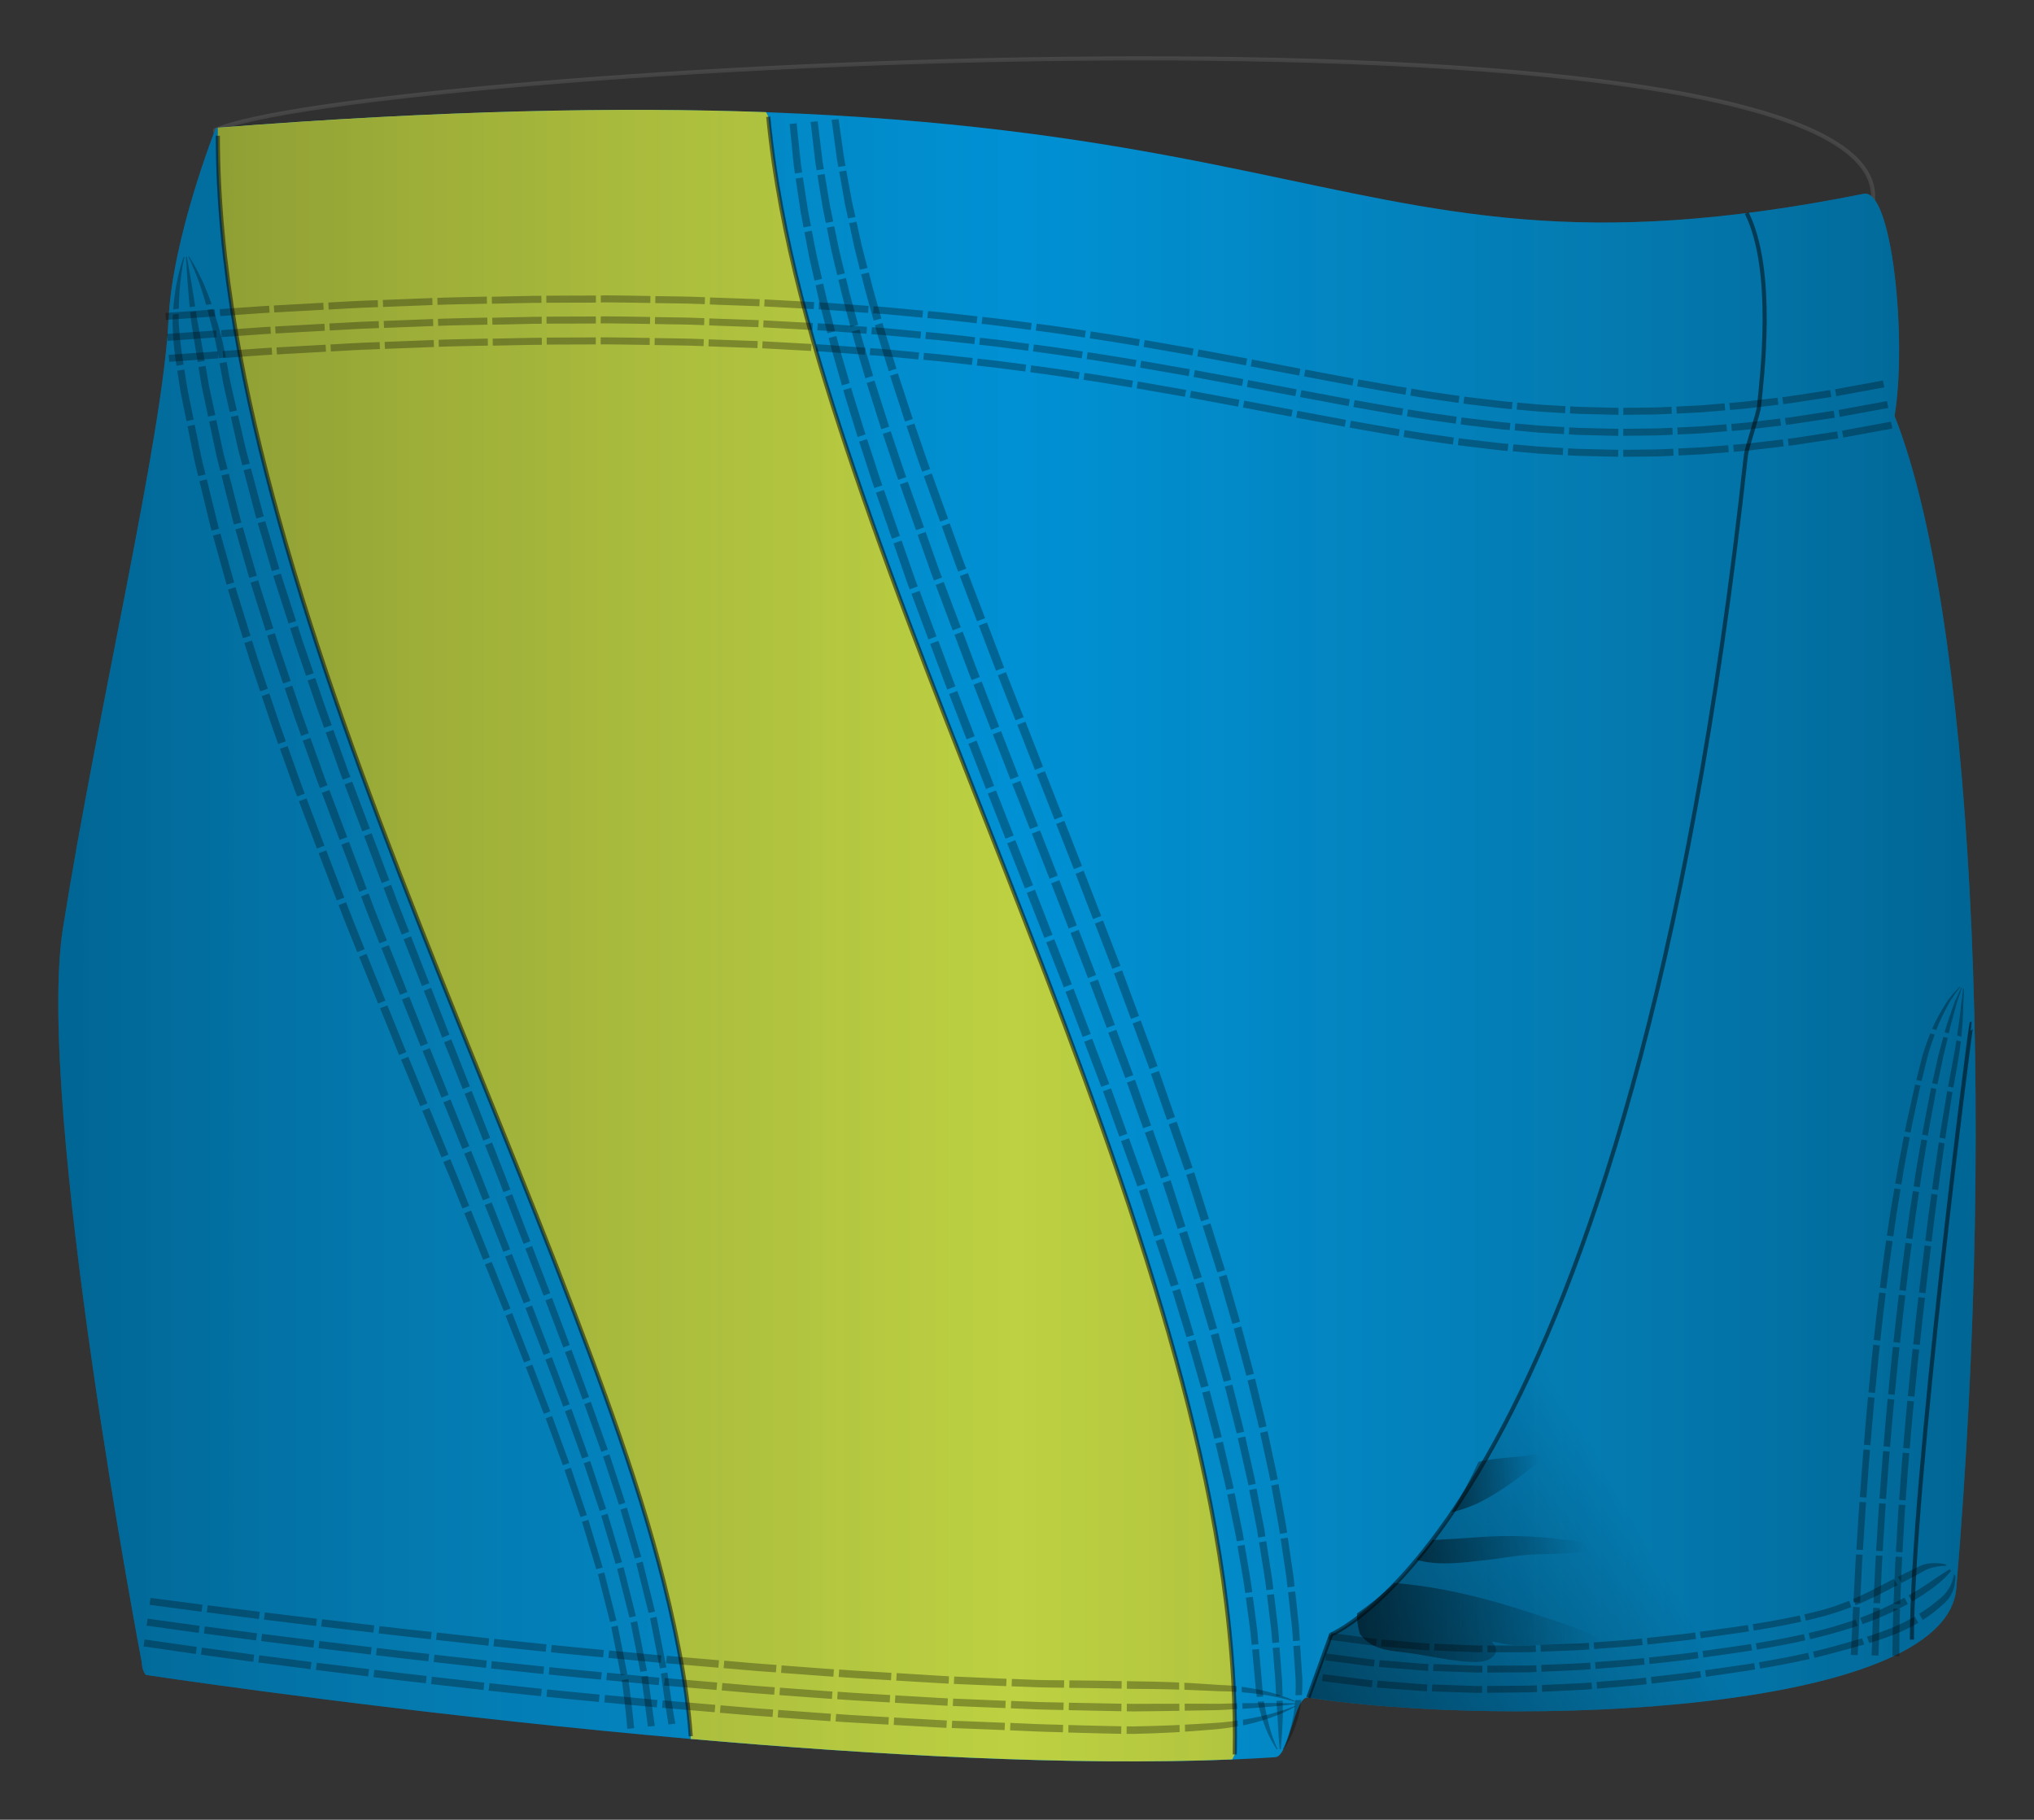 <svg xmlns="http://www.w3.org/2000/svg" width="494.362" height="442.29" viewBox="0 0 494.362 442.29"><rect x="0" y="0" width="494.362" height="442.29" fill="#333333" stroke="none"/><g fill="#1D1D1B" stroke="#FFF" stroke-miterlimit="10"><path opacity=".1" d="M54.918 38.538l-.056-.254c-.018.134-.028.313-.032.533.03-.1.06-.185.088-.28z"/><path opacity=".1" d="M53.042 34.15c-.04.12-.083.256-.124.388.58 2.63 1.344 6.083 1.34 6.083l21.272 6.14c-.965.83-22.733-10.02-22.7-11.94-3.445 11.31-6.47 30.57-8.07 42.31l412.5 15.5c-4.622-18.94-1.963-36.54-2-44.92C455.02-5 86.546 16.48 52.277 31.64c-.002 0 .256 1.17.585 2.664.034-.26.094-.34.18-.136z"/></g><path fill="#0091D4" d="M460.47 101.103c3.064-18.325-.53-55.393-7.5-54-138.436 27.675-129.436-37.325-400.5-16 0 0-10.555 26.548-11.5 46.5-1.343 28.334-17.3 95.233-25.668 147.995-6.785 42.78 19.168 178.505 19.168 178.505.295-.086-.31.086 0 0 .043 2.107 1 2.99 1 2.99s174.812 26.52 274.5 20c3.405-.224 4.63-15.022 8-14.5 48.5 7.5 154.934 3.93 157.5-26.5 10.065-119.316 3.562-238.316-15-284.99z"/><path fill="#BDD142" d="M52.94 31.066V33c.04 31.654 6.446 63.09 14.915 93.47 9.306 33.383 21.394 65.933 34.083 98.158 12.39 31.466 25.527 62.64 37.58 94.237 10.144 26.59 19.97 53.697 25.412 81.704 1.376 7.08 2.438 14.23 2.957 21.43l-.013.65c44.502 3.91 92.682 6.6 131.624 4.98l.62-1.22c.116-6.01-.02-12.03-.367-18.03-1.89-32.73-9.67-64.94-19.21-96.19-10.4-34.09-23.19-67.41-36.17-100.58-12.61-32.25-25.59-64.4-36.73-97.2-9.46-27.88-18.06-56.62-20.9-86.04l-.55-1.11c-35.36-1.27-78.6-.5-133.23 3.78z"/><g opacity=".5"><linearGradient id="a" gradientUnits="userSpaceOnUse" x1="352.761" y1="360.574" x2="374.321" y2="360.574"><stop offset="0"/><stop offset="1" stop-opacity="0"/></linearGradient><path fill="url(#a)" d="M372.073 356.866c.935-.72 2.654-1.353 2.16-2.797-.352-1.04-2.978-.24-3.506-.19-3.785.38-7.666.6-11.366 1.39-1.94 4.26-4.14 8.39-6.6 12.33 2.38-.61 4.69-1.38 6.85-2.45 4.53-2.25 8.52-5.24 12.47-8.3z"/><linearGradient id="b" gradientUnits="userSpaceOnUse" x1="344.28" y1="376.682" x2="386.052" y2="376.682"><stop offset="0"/><stop offset="1" stop-opacity="0"/></linearGradient><path fill="url(#b)" d="M360.65 379.256c3.636-.414 7.222-1.106 10.89-1.377 3.272-.24 6.606-.09 9.87-.4 1.246-.12 4.905.14 4.628-1.74-.202-1.37-4.995-1.41-5.94-1.54-7.032-.92-13.998-1.09-20.935-.57-3.663.27-7.32.52-11 .68-1.24 1.65-2.532 3.25-3.883 4.8 5.246 1.54 11.33.7 16.37.12z"/><linearGradient id="c" gradientUnits="userSpaceOnUse" x1="329.82" y1="394.336" x2="389.711" y2="394.336"><stop offset="0"/><stop offset="1" stop-opacity="0"/></linearGradient><path fill="url(#c)" d="M385.888 396.853c-4.55-1.86-9.218-3.34-13.86-4.868-10.49-3.454-20.81-6.06-31.623-7.114-.5-.04-1-.08-1.5-.11-2.813 2.68-5.835 5.15-9.076 7.4-.06 1.46.12 2.96.61 4.65 0 .07.02.14.05.21.02.08.06.14.1.18 0 .01 0 .02.01.02l.01.02c.02.03.02.06.05.09.04.06.08.09.13.13 2.59 3.26 6.37 3.68 10.18 4.12 4.87.56 9.69 1.76 14.57 2.2 2.57.23 6.27.61 7.79-1.7.68-1.04.08-2.15-.79-3.1 1.41.17 2.82.6 4.24.75 2.2.25 4.56.11 6.76.11 2.64 0 5.26-.2 7.91-.03 2.29.15 4.6.67 6.87.48.92-.08 1.37-.33 1.35-1.21-.02-1.07-3.13-1.88-3.83-2.17z"/></g><path d="M317.97 412.592l5.565-15.315m0 0s72.787-29.247 100.808-286.658c.198-1.82 3.014-10 3.192-11.85.634-6.53 4-33-3-46.99m54.655 196.99c-.26-.02-14.498 112.13-14.498 149.75M186.726 28.38c2.844 29.42 11.438 58.17 20.903 86.048 11.13 32.802 24.11 64.946 36.73 97.197 12.97 33.178 25.76 66.49 36.17 100.58 9.54 31.257 17.33 63.467 19.22 96.193.34 6.002.48 12.018.36 18.028M52.94 33c.04 31.654 6.446 63.09 14.915 93.47 9.306 33.383 21.394 65.933 34.083 98.158 12.39 31.466 25.527 62.64 37.58 94.237 10.144 26.59 19.97 53.697 25.412 81.704 1.376 7.08 2.438 14.23 2.957 21.43" opacity=".5" fill="none" stroke="#000" stroke-miterlimit="10"/><path d="M477.256 240.285l-.14-.062s-.06.76-.192 1.85c-.072.543-.153 1.172-.26 1.83l-.212 2.13c-.162 1.44-.363 2.852-.54 3.9-.085.525-.122.98-.17 1.288-.04.32-.065.49-.065.49l1.014.28s.02-.18.05-.49c.04-.31.05-.77.11-1.3.12-1.05.23-2.47.29-3.94.02-.73.04-1.47.04-2.17.05-.67.07-1.31.09-1.87.03-1.12 0-1.92 0-1.92zm-.558-.248l-.77 1.64c-.226.498-.49 1.077-.774 1.697-.245.634-.474 1.32-.718 2.004-.473 1.373-.944 2.746-1.3 3.776-.167.518-.274.957-.364 1.262l-.134.48 1.014.27.11-.482c.075-.306.16-.75.3-1.27l1.046-3.818c.188-.695.364-1.396.55-2.046l.603-1.74c.35-1.027.58-1.712.58-1.712l-.14-.06zm-.418-.187s-.564.545-1.346 1.434c-.383.446-.835.975-1.29 1.563-.43.585-.814 1.23-1.226 1.877-.795 1.3-1.538 2.635-2.057 3.653-.25.51-.43.934-.56 1.233l-.2.47 1.02.273.18-.474c.12-.31.27-.74.5-1.25.46-1.03 1.12-2.37 1.81-3.7.36-.66.69-1.32 1.06-1.92.4-.6.79-1.15 1.12-1.61.67-.92 1.15-1.5 1.15-1.5l-.14-.06zm.298 13.273l-1.062-.277-.284 1.762c-.16 1.062-.473 2.438-.698 3.856-.528 2.81-1.058 5.617-1.058 5.617l1.288.27.992-5.6c.202-1.42.477-2.79.603-3.85.14-1.05.21-1.76.21-1.76zm-4.248-1.11l-.476 1.75c-.27 1.052-.693 2.443-.986 3.86l-1.256 5.655 1.288.268 1.19-5.643c.27-1.418.656-2.804.89-3.86l.412-1.752-1.062-.27zm-3.186-.833s-.282.69-.67 1.736c-.376 1.044-.912 2.45-1.273 3.867l-1.45 5.692 1.29.268 1.39-5.68c.34-1.417.84-2.82 1.18-3.866l.61-1.74-1.06-.276zm5.416 14.287l-1.3-.264s-.13.7-.3 1.765c-.177 1.06-.41 2.475-.646 3.89-.236 1.412-.474 2.825-.65 3.885-.16 1.064-.265 1.775-.265 1.775l1.4.245.25-1.772.61-3.87.6-3.88c.16-1.06.28-1.76.28-1.76zm-5.198-1.057s-.154.707-.356 1.773c-.206 1.065-.48 2.486-.757 3.907s-.55 2.842-.76 3.908l-.31 1.78 1.4.247.29-1.78.72-3.9.72-3.9c.19-1.065.34-1.77.34-1.77l-1.3-.266zm-3.902-.794s-.175.713-.408 1.783l-.87 3.92-.862 3.93-.353 1.79 1.405.24.338-1.79.827-3.93.833-3.92c.222-1.07.39-1.78.39-1.78l-1.3-.27zm7.187 14.28l-1.415-.243-.85 5.68c-.225 1.416-.41 2.842-.553 3.91l-.25 1.78 1.49.23.23-1.78c.13-1.065.31-2.49.53-3.904l.8-5.68zm-5.66-.976l-.98 5.705c-.252 1.425-.465 2.855-.63 3.928l-.272 1.787 1.494.23.26-1.786s.36-2.5.6-3.922l.93-5.696-1.42-.245zm-4.243-.73s-.554 2.863-1.106 5.728c-.283 1.433-.524 2.868-.71 3.944l-.305 1.794 1.494.23.295-1.793c.178-1.075.41-2.51.683-3.938l1.064-5.72-1.42-.246zm8.188 14.2l-1.5-.227-.783 5.694-.72 5.708 1.55.21.69-5.7.75-5.685zm-6.002-.906l-.872 5.72-.786 5.73 1.554.21s.38-2.86.763-5.723l.84-5.71-1.5-.22zm-4.502-.68l-.962 5.747-.856 5.76 1.554.21.833-5.74.932-5.73-1.51-.22zm8.918 14.11l-1.558-.207s-.38 2.85-.715 5.708l-.67 5.716 1.585.2.66-5.7c.328-2.85.698-5.7.698-5.7zm-6.23-.834s-.41 2.865-.767 5.735c-.36 2.87-.71 5.74-.71 5.74l1.58.192.69-5.732c.35-2.866.75-5.726.75-5.726l-1.56-.21zm-4.676-.624s-.437 2.877-.815 5.76c-.37 2.884-.737 5.767-.737 5.767l1.586.19.726-5.757c.37-2.88.8-5.752.8-5.752l-1.56-.208zm9.415 14.008l-1.588-.19-.21 1.786c-.123 1.072-.284 2.503-.446 3.933-.31 2.86-.61 5.723-.61 5.723l1.6.173.62-5.72c.3-2.86.65-5.71.65-5.71zm-6.35-.76l-.22 1.795c-.138 1.07-.308 2.51-.458 3.95l-.63 5.75 1.6.17.625-5.74c.15-1.44.318-2.87.453-3.95l.217-1.79-1.588-.19zm-4.763-.567l-.228 1.803c-.143 1.08-.318 2.523-.47 3.968l-.64 5.776 1.598.172.636-5.768c.152-1.442.326-2.883.466-3.962l.225-1.8-1.59-.19zm9.72 13.893l-1.597-.17s-.335 2.858-.602 5.725c-.28 2.865-.563 5.73-.563 5.73l1.595.152.564-5.722c.26-2.86.6-5.715.6-5.715zm-6.39-.68s-.332 2.873-.597 5.753l-.56 5.757 1.596.152.57-5.748c.27-2.876.6-5.744.6-5.744l-1.6-.17zm-4.792-.51s-.33 2.887-.594 5.78l-.555 5.783 1.6.15.56-5.773c.27-2.89.6-5.77.6-5.77l-1.6-.17zm9.903 13.77l-1.595-.15s-.298 2.865-.532 5.734l-.496 5.736 1.59.132.5-5.727c.234-2.864.533-5.724.533-5.724zm-6.38-.6s-.294 2.878-.525 5.76l-.49 5.764 1.59.133.493-5.754c.24-2.88.53-5.75.53-5.75l-1.59-.152zm-4.783-.45s-.293 2.89-.52 5.787l-.484 5.79 1.59.132.487-5.78c.23-2.9.522-5.78.523-5.78l-1.595-.15zm10.03 13.648l-1.59-.13s-.264 2.867-.46 5.738l-.42 5.74 1.59.113.418-5.74c.198-2.87.462-5.73.462-5.73zm-6.36-.52s-.26 2.88-.456 5.765c-.21 2.884-.423 5.77-.423 5.77l1.59.11.43-5.76c.2-2.88.46-5.756.46-5.756l-1.59-.13zm-4.772-.393s-.254 2.894-.45 5.793l-.426 5.796 1.59.112.425-5.787c.196-2.9.452-5.79.452-5.79l-1.6-.13zm10.168 13.52l-1.59-.11s-.217 2.87-.37 5.744l-.333 5.74 1.6.09.327-5.74c.152-2.87.366-5.74.366-5.74zm-6.36-.44s-.222 2.883-.383 5.77l-.352 5.774 1.61.09.35-5.77c.16-2.89.38-5.76.38-5.76l-1.59-.11zm-4.768-.33s-.23 2.894-.396 5.8l-.37 5.8 1.6.093.364-5.794c.166-2.897.393-5.79.393-5.79l-1.6-.11zm10.372 13.388l-1.602-.09-.102 1.796-.172 3.95-.232 5.74 1.626.07.218-5.74.166-3.94.1-1.8zm-6.41-.36l-.11 1.806-.19 3.97-.275 5.78 1.626.06.27-5.77.19-3.97.11-1.8-1.6-.09zm-4.806-.267s-.047.726-.12 1.813l-.21 3.99-.318 5.81 1.626.07.305-5.8.204-3.99.12-1.81-1.6-.09zm10.69 13.244l-1.63-.065s-.023.718-.062 1.795l-.09 3.95-.076 5.743 1.688.04s-.01-2.866.036-5.73l.076-3.94.06-1.793zm-6.514-.264l-.08 1.807c-.034 1.084-.08 2.53-.128 3.976-.1 2.89-.197 5.78-.197 5.78l1.687.04.158-5.77.115-3.97.073-1.8-1.63-.07zm-4.888-.198l-.093 1.817-.17 4.004c-.14 2.91-.32 5.82-.32 5.82l1.69.04s.14-2.91.27-5.81l.15-4 .09-1.82-1.63-.07zM203.817 28.953l-1.7.173.783 5.733.532 3.94.32 1.78 1.758-.27-.33-1.77-.55-3.91-.813-5.69zm-6.8.692l.69 5.872.478 4.037.296 1.823 1.76-.265-.3-1.81-.49-4.005-.72-5.826-1.7.18zm-5.1.518l.597 6.01.423 4.136c.163 1.11.27 1.86.27 1.86l1.758-.27-.28-1.85-.44-4.11c-.315-2.98-.628-5.97-.628-5.97l-1.7.17zm13.803 11.285l-1.76.274 1.015 5.704.374 2.093.39 1.81.38 1.77 1.8-.36-.4-1.76-.41-1.81c-.12-.67-.25-1.37-.38-2.08l-1.04-5.66zm-7.05 1.096l.95 5.834c.12.73.24 1.46.35 2.143.14.68.267 1.32.377 1.86l.367 1.81 1.806-.36-.374-1.79-.383-1.84-.358-2.12-.972-5.79-1.763.28zm-5.287.822l.885 5.965c.11.75.223 1.5.327 2.2l.355 1.9.348 1.85 1.806-.36-.354-1.83-.363-1.88-.335-2.17-.906-5.92-1.763.28zm14.804 10.508l-1.81.367 1.228 5.68c.16.71.35 1.41.514 2.07l.45 1.81.44 1.77 1.84-.44-.45-1.75c-.14-.52-.29-1.14-.46-1.79-.17-.65-.36-1.35-.52-2.06l-1.25-5.63zm-7.237 1.47l1.178 5.79c.154.722.338 1.44.495 2.112.16.673.31 1.302.44 1.84l.427 1.795 1.842-.44-.434-1.78-.444-1.83c-.16-.67-.345-1.38-.5-2.1l-1.195-5.75-1.81.37zm-5.427 1.1l1.127 5.91c.148.738.325 1.466.476 2.153l.423 1.875.41 1.83 1.84-.443-.42-1.82-.43-1.87c-.16-.69-.34-1.41-.49-2.14l-1.15-5.87-1.81.36zm15.624 9.784l-1.846.45.45 1.763c.27 1.06.61 2.47 1.02 3.87l1.58 5.61 1.87-.51-1.58-5.57c-.41-1.39-.75-2.79-1.02-3.84l-.44-1.75zm-7.382 1.802s.17.72.43 1.796c.258 1.077.586 2.517.987 3.938l1.537 5.7 1.87-.515-1.55-5.67c-.41-1.42-.74-2.85-1-3.92l-.44-1.79-1.85.45zm-5.537 1.352l.417 1.83c.252 1.096.572 2.564.962 4.007l1.5 5.79 1.87-.52-1.51-5.77c-.396-1.44-.718-2.9-.972-3.99l-.42-1.82-1.847.45zm16.292 9.134l-1.873.522.492 1.752c.29 1.052.74 2.443 1.16 3.84l1.7 5.58 1.89-.577-1.72-5.555c-.42-1.39-.88-2.774-1.17-3.82l-.5-1.742zm-7.494 2.09l.48 1.78c.286 1.07.723 2.48 1.135 3.897l1.68 5.66 1.9-.577-1.68-5.634c-.41-1.41-.85-2.813-1.14-3.877l-.48-1.772-1.87.522zm-5.62 1.567l.47 1.812c.277 1.088.702 2.516 1.107 3.953l1.64 5.74 1.897-.578s-.826-2.856-1.65-5.713c-.41-1.43-.838-2.852-1.12-3.934l-.472-1.802-1.873.53zm16.838 8.57l-1.9.584s.21.698.556 1.74c.34 1.043.792 2.433 1.243 3.824l1.81 5.57 1.917-.62-1.818-5.54-1.25-3.81c-.347-1.04-.558-1.73-.558-1.73zm-7.594 2.333s.205.708.544 1.762c.334 1.055.78 2.46 1.224 3.867l1.78 5.625 1.92-.626-1.79-5.604c-.448-1.4-.896-2.802-1.23-3.853-.342-1.05-.55-1.754-.55-1.754l-1.9.583zm-5.697 1.75s.202.72.535 1.782l1.204 3.912 1.753 5.69 1.918-.627-1.762-5.668-1.21-3.897c-.33-1.06-.53-1.776-.53-1.776l-1.9.583zm17.297 8.104l-1.92.63 1.886 5.548 1.298 3.813.62 1.73 1.938-.66-.623-1.72c-.36-1.03-.83-2.42-1.31-3.8l-1.9-5.53zm-7.68 2.52l1.86 5.597c.464 1.4.93 2.798 1.28 3.847l.612 1.738 1.938-.662-.615-1.733c-.35-1.046-.82-2.44-1.287-3.836l-1.868-5.58-1.92.63zm-5.76 1.888l1.833 5.646 1.263 3.88.605 1.752 1.94-.662-.61-1.747-1.26-3.87-1.84-5.63-1.92.63zm17.66 7.748l-1.94.664 3.964 11.037 1.952-.693m-11.73-8.35l3.922 11.122 1.952-.693-3.937-11.093m-7.753 2.658l3.88 11.207 1.953-.693-3.896-11.18m16.006 8.123l-1.953.696 1.977 5.52 1.36 3.8.653 1.72 1.963-.72-.653-1.71-1.364-3.78c-.993-2.75-1.983-5.5-1.983-5.5zm-7.813 2.785l1.962 5.56 1.35 3.823.65 1.725 1.96-.722-.648-1.722c-.37-1.04-.86-2.426-1.354-3.813l-1.967-5.54-1.953.7zm-5.86 2.086l1.95 5.603c.486 1.4.974 2.8 1.34 3.85l.644 1.73 1.962-.72-.645-1.73-1.34-3.84-1.95-5.59-1.95.69zm18.09 7.23l-1.964.723 4.17 10.98 1.97-.75m-12.03-8.07l4.145 11.03 1.98-.75-4.15-11.02m-7.85 2.89l4.12 11.09 1.97-.75-4.12-11.07m16.38 7.71l-1.97.74 2.08 5.49 1.43 3.77.67 1.71 1.98-.76-.67-1.71-1.43-3.77-2.08-5.49zm-7.89 2.98l2.08 5.52 1.42 3.79.67 1.71 1.98-.76-.67-1.72-1.42-3.79-2.07-5.51-1.97.74zm-5.91 2.23l2.07 5.54 1.42 3.81.67 1.72 1.98-.76-.66-1.72-1.42-3.81-2.07-5.54-1.97.74zm18.42 6.85l-1.97.76 4.29 10.96 1.98-.77m-12.19-7.9l4.27 10.98 1.98-.77-4.27-10.98m-7.91 3.05l4.26 11.01 1.98-.77-4.26-11.01m16.58 7.47l-1.98.77 4.28 10.96 1.98-.77m-12.2-7.88l4.28 10.98 1.98-.78-4.28-10.98m-7.92 3.08l4.28 11 1.98-.78-4.28-11m14.63 8.2l1.98-.77 4.31 10.97-1.98.78zm-1.64 13.31l-4.33-10.94 1.98-.78 4.31 10.96zm-5.96 2.33l-4.3-10.96 1.98-.78 4.31 10.97zm12.32-3.56l1.98-.78 4.3 10.98-1.98.77zm-1.61 13.3l-4.3-10.97 1.98-.77 4.3 10.97zm-10.3-8.61l4.31 10.96 1.98-.77-4.3-10.97m16.6 7.43l-1.97.77 4.25 11 1.98-.76m-12.16-7.93l4.26 10.98 1.98-.76-4.26-10.99m-7.91 3.08l4.28 10.95 1.98-.76-4.27-10.968m16.54 7.48l-1.97.76 4.23 11.01 1.97-.75m-12.12-7.98l4.25 10.98 1.97-.75-4.24-11m-7.9 3.05l4.28 10.95 1.96-.75-4.27-10.96m16.48 7.56l-1.96.75 4.12 11.07 1.95-.737m-11.97-8.1l4.14 11.02 1.96-.73-4.13-11.04m-7.86 2.997l4.16 10.97 1.96-.734-4.16-10.99m16.31 7.71l-1.96.73 4.11 11.08 1.95-.72M269.37 251l4.14 11.026 1.945-.71-4.13-11.043m-7.825 2.92l4.17 10.97 1.943-.71-4.16-10.99m16.233 7.84l-1.946.71 3.9 11.176 1.936-.69m-11.67-8.37l3.935 11.09 1.94-.68-3.92-11.13m-7.78 2.83l3.97 11.01 1.94-.68-3.95-11.04m15.95 8.07l-1.93.68 3.89 11.18 1.92-.66m-11.61-8.49l3.93 11.1 1.92-.66-3.92-11.13m-7.73 2.72l3.98 11.02 1.92-.66-3.96-11.04m15.85 8.25l-1.92.65 3.59 11.3 1.91-.62m-11.24-8.73l3.63 11.19 1.9-.62-3.61-11.23m-7.67 2.6l3.68 11.09 1.9-.62-3.66-11.12m15.44 8.56l-1.91.61 3.58 11.3 1.88-.58m-11.16-8.88l3.63 11.19 1.88-.58-3.61-11.23m-7.61 2.45l3.69 11.09 1.88-.576-3.67-11.13m15.33 8.79l-1.88.57s.21.71.52 1.774l1.13 3.92 1.65 5.7 1.86-.54-1.63-5.715c-.41-1.43-.82-2.86-1.13-3.93-.3-1.07-.52-1.78-.52-1.78zm-7.53 2.3s.22.7.53 1.76l1.16 3.873 1.68 5.64 1.86-.54-1.67-5.66-1.15-3.89c-.31-1.06-.53-1.77-.53-1.77l-1.88.57zm-5.64 1.72s.22.697.54 1.744l1.17 3.836 1.71 5.58 1.86-.54-1.7-5.6-1.17-3.85c-.31-1.05-.54-1.75-.54-1.75l-1.88.58zm16.77 8.554l-1.86.53 3.08 11.47 1.84-.49m-10.5-9.384l3.15 11.33 1.84-.48-3.123-11.38m-7.44 2.13l3.22 11.2 1.83-.49-3.196-11.247m14.508 9.48l-1.84.48 1.41 5.78c.35 1.44.7 2.89.97 3.97s.42 1.81.42 1.81l1.81-.43s-.15-.73-.42-1.82l-.96-3.99-1.41-5.8zM297.7 337l1.45 5.7.99 3.92c.28 1.07.437 1.78.44 1.78l1.81-.43s-.16-.72-.436-1.79l-.985-3.93-1.44-5.728-1.83.49zm-5.51 1.45l1.48 5.62 1.02 3.87c.285 1.05.45 1.76.45 1.76l1.81-.43s-.16-.71-.446-1.77c-.27-1.06-.64-2.47-1.01-3.88L294 338l-1.83.486zm15.884 9.4l-1.81.42 1.27 5.812.87 3.998c.24 1.09.36 1.83.36 1.83l1.78-.37s-.115-.74-.354-1.84l-.86-4.02-1.25-5.84zm-7.23 1.7l1.3 5.73c.33 1.44.65 2.87.9 3.94.25 1.08.37 1.8.37 1.8l1.785-.37s-.12-.72-.37-1.8l-.88-3.96-1.29-5.762-1.81.43zm-5.425 1.28l1.34 5.65c.33 1.41.67 2.82.92 3.88s.38 1.77.38 1.77l1.78-.37s-.13-.716-.38-1.78l-.91-3.9-1.33-5.68-1.81.43zm15.34 9.893l-1.78.36 1.08 5.86.74 4.027.28 1.84 1.75-.3-.27-1.856-.73-4.05-1.08-5.89zm-7.13 1.45l1.13 5.767.77 3.96.29 1.82 1.75-.3-.29-1.828-.77-3.99-1.11-5.8-1.78.36zm-5.35 1.09l1.18 5.68.81 3.9.31 1.78 1.75-.3-.3-1.796-.8-3.92-1.16-5.71-1.78.37zM313 373.706l-1.75.294.89 5.9c.21 1.48.47 2.94.58 4.06l.21 1.85 1.716-.23-.2-1.86c-.11-1.12-.37-2.6-.58-4.08l-.872-5.93zm-6.99 1.176l.94 5.806c.22 1.45.49 2.89.614 3.99l.227 1.82 1.71-.23-.22-1.84c-.12-1.104-.39-2.557-.61-4.017l-.92-5.83-1.75.3zm-5.24.89l.98 5.7c.23 1.43.52 2.85.65 3.923l.24 1.79 1.714-.23-.234-1.8c-.13-1.08-.41-2.51-.64-3.944l-.97-5.73-1.74.3zm14.01 11.014l-1.714.22.66 5.937.25 2.18c.09.69.11 1.35.16 1.903l.13 1.86 1.675-.15-.12-1.87c-.04-.57-.06-1.23-.14-1.92l-.23-2.19-.65-5.98zm-6.85.88l.72 5.83.26 2.14c.1.687.12 1.33.18 1.877l.15 1.83 1.67-.15-.14-1.84c-.052-.55-.072-1.2-.17-1.88l-.255-2.16-.7-5.86-1.71.22zm-5.133.66s.39 2.867.774 5.73l.28 2.1c.1.67.13 1.3.19 1.837l.17 1.79 1.67-.15-.16-1.81c-.06-.54-.08-1.17-.18-1.85l-.28-2.11-.76-5.76-1.71.22zm13.21 11.61l-1.67.15.416 5.967c.05.75.117 1.49.15 2.19.02.7.02 1.36.02 1.92-.013 1.13-.054 1.88-.054 1.88l1.56-.06s.07-.757.1-1.89c.02-.567.02-1.23.01-1.935-.03-.7-.1-1.45-.14-2.2l-.4-6zm-6.675.57l.48 5.86c.06.73.13 1.46.17 2.15.03.686.06 1.326.09 1.876l.1 1.838 1.56-.06-.05-1.84-.068-1.89c-.04-.69-.11-1.42-.17-2.16l-.46-5.89-1.67.148zm-5 .43l.54 5.75c.153 1.44.23 2.88.35 3.95.12 1.08.25 1.79.25 1.79l1.562-.06s-.1-.72-.2-1.8c-.09-1.087-.166-2.53-.32-3.98l-.52-5.79-1.67.144zm11.982 12.24l-1.52.053s-.05.75-.17 1.88c-.07.56-.15 1.22-.26 1.92-.116.7-.31 1.45-.48 2.2-.38 1.5-.86 2.98-1.3 4.09-.2.55-.44 1.01-.57 1.33l-.23.51h.26l.31-.51c.18-.33.51-.79.79-1.34.15-.28.317-.58.466-.9.15-.32.33-.66.47-1.01.314-.7.6-1.45.875-2.2.24-.76.52-1.51.68-2.22s.3-1.37.4-1.93c.19-1.14.27-1.89.27-1.89zm-6.08.22s.05.736.12 1.836c.04.55.09 1.19.14 1.88.04.68.07 1.42.11 2.15.14 2.94.43 5.888.43 5.888l.256.01s.274-2.948.41-5.9c.03-.74.08-1.48.09-2.17l-.01-1.898-.02-1.847-1.52.05zm-4.56.17s.14.72.41 1.79c.28 1.077.75 2.51 1.25 3.95.278.72.56 1.44.88 2.125.14.34.327.67.478.99.15.32.32.61.47.89.29.55.62 1.01.8 1.33l.32.51h.25l-.222-.5c-.13-.32-.37-.78-.57-1.33-.433-1.1-.93-2.56-1.3-4.01-.353-1.45-.7-2.89-.915-3.98-.21-1.09-.315-1.81-.315-1.81l-1.52.06zM45.95 62.34l-.19.018s.38.73.86 1.83c.49 1.098 1.08 2.564 1.61 4.032 1.08 2.934 1.86 5.88 1.86 5.88l1.33-.182s-.94-2.912-2.31-5.803c-.67-1.447-1.42-2.893-2.06-3.974-.62-1.08-1.13-1.8-1.13-1.8zm-.75.074s.15 3.06.39 6.12c.225 3.06.513 6.116.513 6.116l1.33-.183s-.45-3.02-.96-6.037c-.5-3.018-1.08-6.034-1.08-6.034l-.18.018zm-.566.056s-.31.8-.66 1.996c-.36 1.197-.74 2.79-1.04 4.38-.63 3.187-.83 6.352-.83 6.352l1.34-.183s.04-3.13.38-6.272c.16-1.57.38-3.142.6-4.323.21-1.18.408-1.97.408-1.97l-.18.02zm7.18 12.613l-1.4.197.46 1.845c.31 1.102.71 2.573 1.06 4.05.71 2.95 1.23 5.928 1.23 5.928l1.71-.3s-.52-2.964-1.31-5.888c-.39-1.463-.84-2.92-1.2-4.01-.32-1.094-.55-1.822-.55-1.822zm-5.59.787l.19 1.91.64 4.17.99 6.054 1.71-.3-1.07-6.014c-.29-1.5-.57-3.002-.78-4.128l-.28-1.888-1.395.197zm-4.2.593s-.05.79-.08 1.974c.01 1.174.08 2.734.21 4.29.23 3.11.75 6.18.75 6.18l1.71-.3s-.52-3.056-.83-6.14c-.17-1.54-.29-3.086-.36-4.25l-.01-1.952-1.4.198zm13.07 11.523l-1.72.307.33 1.86c.23 1.113.43 2.61.79 4.084l1.33 5.908 1.75-.37-1.35-5.88c-.36-1.465-.57-2.954-.8-4.06l-.34-1.85zm-6.86 1.23l.32 1.89c.21 1.13.4 2.656.75 4.15l1.28 6 1.753-.37-1.295-5.97c-.34-1.49-.54-3.004-.76-4.13l-.32-1.88-1.71.31zm-5.14.92l.3 1.923c.2 1.14.378 2.7.706 4.21l1.22 6.09 1.75-.37-1.237-6.07c-.33-1.51-.52-3.06-.72-4.2l-.3-1.91-1.71.3zm14.77 10.814l-1.755.377 1.32 5.908c.17.738.33 1.478.5 2.167l.49 1.88c.29 1.1.48 1.832.48 1.832l1.79-.436-.48-1.824-.5-1.87c-.17-.686-.33-1.422-.5-2.156-.67-2.94-1.35-5.878-1.35-5.878zm-7.023 1.508l1.27 6c.16.75.31 1.502.47 2.202l.48 1.905.47 1.858 1.78-.437-.48-1.85-.49-1.896c-.16-.696-.32-1.445-.48-2.19l-1.29-5.97-1.76.378zm-5.27 1.13l1.23 6.093c.28 1.53.63 3.04.92 4.17l.45 1.89 1.79-.43-.46-1.87c-.29-1.12-.64-2.62-.93-4.14l-1.25-6.06-1.76.38zM61 113.845l-1.79.44 1.54 5.865 1.05 4.032c.277 1.103.51 1.827.51 1.827l1.81-.5s-.23-.72-.51-1.82l-1.07-4.01-1.555-5.84zm-7.16 1.767l1.5 5.947 1.03 4.08c.27 1.12.494 1.85.494 1.85l1.81-.5s-.23-.73-.5-1.85l-1.04-4.07-1.52-5.92-1.79.44zm-5.37 1.325l1.46 6.03 1.003 4.146c.265 1.134.487 1.875.487 1.875l1.82-.497s-.23-.73-.5-1.86l-1.01-4.13-1.47-6-1.79.44zm16 9.736l-1.82.5 3.433 11.647 1.834-.548M57.2 128.677l3.38 11.788 1.84-.548-3.4-11.74m-7.27 2.003l3.33 11.93 1.833-.548-3.34-11.883m14.69 9.75l-1.835.55s.195.73.556 1.81l1.28 3.97 1.86 5.79 1.848-.6-1.864-5.77-1.283-3.97c-.36-1.08-.56-1.81-.56-1.81zm-7.343 2.21s.196.74.55 1.83l1.27 4.01 1.844 5.84 1.85-.6-1.85-5.83-1.27-4.01c-.356-1.09-.55-1.83-.55-1.83l-1.84.55zm-5.5 1.66s.193.75.543 1.85l1.253 4.06 1.83 5.9 1.85-.59-1.837-5.89-1.26-4.05c-.35-1.1-.54-1.85-.54-1.85l-1.84.55zm16.936 8.82l-1.85.59.58 1.81c.346 1.09.81 2.54 1.316 3.97l1.98 5.76 1.86-.63-1.98-5.75c-.51-1.44-.973-2.88-1.32-3.96l-.58-1.81zm-7.4 2.38l.57 1.83c.343 1.1.806 2.56 1.31 4l1.967 5.8 1.858-.63-1.97-5.79c-.5-1.45-.96-2.9-1.31-4l-.58-1.82-1.84.59zm-5.55 1.79l.57 1.85c.34 1.11.8 2.58 1.3 4.04l1.96 5.85 1.85-.63-1.96-5.84c-.5-1.46-.96-2.93-1.302-4.03l-.576-1.84-1.845.59zm17.213 8.48l-1.86.63 1.97 5.76c.48 1.45 1.02 2.87 1.4 3.95l.64 1.8 1.85-.66-.64-1.8c-.38-1.08-.92-2.51-1.4-3.95l-1.97-5.75zm-7.43 2.53l1.97 5.8c.48 1.46 1.02 2.89 1.4 3.97l.64 1.8 1.86-.66-.65-1.8c-.38-1.08-.91-2.51-1.4-3.97l-1.97-5.79-1.85.63zm-5.57 1.89l1.96 5.84c.48 1.47 1.02 2.91 1.4 4l.64 1.81 1.86-.66-.65-1.81c-.38-1.09-.92-2.53-1.4-3.99l-1.97-5.83-1.86.63zm17.41 8.2l-1.86.66 2.06 5.74 1.41 3.94.67 1.78 1.85-.68-.68-1.78-1.41-3.94-2.06-5.74zm-7.43 2.63l2.06 5.77c.52 1.44 1.03 2.88 1.42 3.96l.67 1.79 1.85-.68-.68-1.79-1.41-3.96-2.06-5.76-1.86.66zM68.04 182l2.068 5.8c.52 1.45 1.04 2.896 1.428 3.983.405 1.08.68 1.796.68 1.796l1.85-.68-.68-1.8c-.39-1.08-.902-2.53-1.42-3.98l-2.062-5.79-1.86.66zm17.56 7.98l-1.85.68 4.31 11.416 1.846-.69m-11.7-8.694l4.34 11.457 1.842-.69-4.333-11.44m-7.408 2.72l4.37 11.49 1.84-.69-4.36-11.49m15.833 8.47l-1.84.69 4.3 11.42 1.826-.71M82.98 205.3l4.344 11.455 1.82-.71-4.33-11.443m-7.36 2.777l4.397 11.48 1.83-.7-4.38-11.48m15.74 8.39l-1.82.7.67 1.78c.4 1.07.93 2.5 1.5 3.92l2.25 5.69 1.81-.71-2.23-5.69c-.57-1.42-1.1-2.85-1.49-3.92l-.66-1.78zm-7.28 2.82l.68 1.79c.41 1.07.94 2.51 1.52 3.92l2.27 5.68 1.8-.71-2.26-5.69c-.57-1.42-1.11-2.85-1.51-3.92l-.67-1.79-1.82.7zM82.3 220l.69 1.79c.41 1.073.96 2.51 1.54 3.93l2.3 5.69 1.81-.71-2.283-5.69c-.585-1.42-1.13-2.856-1.54-3.93l-.686-1.79-1.82.7zm17.59 7.58l-1.8.71 4.47 11.38 1.78-.705m-11.65-8.54l4.54 11.376 1.78-.71-4.52-11.38m-7.2 2.84l4.61 11.37 1.78-.71-4.59-11.37m15.696 8.26l-1.775.71 4.47 11.38 1.75-.71m-11.54-8.55l4.55 11.37 1.75-.7-4.52-11.37m-7.09 2.83L97 256.42l1.75-.7-4.6-11.36m15.54 8.27l-1.746.7 4.52 11.38 1.72-.69m-11.47-8.58l4.596 11.35 1.72-.69-4.57-11.36m-6.98 2.813l4.677 11.31 1.72-.69-4.65-11.326m15.42 8.305l-1.72.69 4.52 11.38 1.69-.68m-11.36-8.62l4.595 11.34 1.69-.68-4.57-11.36m-6.86 2.77l4.67 11.31 1.69-.68-4.65-11.324m15.24 8.385l-1.69.68 2.26 5.69 2.22 5.716 1.66-.66-2.21-5.73-2.242-5.7zm-6.753 2.713l2.29 5.67 2.25 5.69 1.66-.664-2.24-5.7-2.28-5.68-1.69.68zm-5.07 2.034l2.34 5.65 2.29 5.66 1.66-.67-2.28-5.67-2.32-5.66-1.69.68zm16.71 7.813l-1.66.66 4.44 11.433 1.64-.644m-11.06-8.8l4.51 11.38 1.64-.64-4.49-11.397m-6.65 2.645l4.58 11.32 1.64-.64-4.56-11.34m14.82 8.624l-1.64.64 4.44 11.435 1.61-.62m-10.95-8.89l4.51 11.38 1.61-.63-4.49-11.39m-6.54 2.56l4.58 11.32 1.61-.62-4.56-11.34m14.66 8.75l-1.61.62 4.35 11.45 1.58-.61m-10.77-8.98l4.42 11.42 1.58-.61-4.39-11.43m-6.44 2.48l4.49 11.38 1.582-.61-4.47-11.4m14.416 8.89l-1.59.6 4.29 11.51 1.57-.59m-10.62-9.11l4.34 11.44 1.563-.58-4.325-11.47m-6.34 2.43l4.39 11.37 1.57-.59-4.37-11.39m14.21 9.04l-1.57.58 4.14 11.6 1.56-.55m-10.4-9.31l4.16 11.49 1.56-.55-4.15-11.54m-6.27 2.325l4.18 11.392 1.56-.55-4.17-11.43m13.94 9.32l-1.56.54 3.87 11.73 1.55-.5m-10.11-9.6l3.877 11.59 1.56-.497-3.875-11.636m-6.236 2.17l3.88 11.45 1.55-.494-3.88-11.5m13.6 9.7l-1.56.49 3.5 11.88 1.56-.43m-9.73-9.97l3.49 11.71 1.56-.436-3.5-11.77m-6.23 1.97l3.477 11.538 1.56-.437-3.473-11.6m13.186 10.18l-1.56.43 3 12.05 1.57-.36M150 381.32l2.98 11.83 1.57-.36-2.99-11.904m-6.248 1.717l2.95 11.637 1.57-.36-2.963-11.7m12.7 10.79l-1.57.354 2.39 12.21 1.58-.27m-8.69-10.88l2.36 11.97 1.59-.273-2.37-12.05m-6.29 1.42l2.32 11.73 1.58-.27-2.33-11.81m12.08 11.41l-1.59.27.87 6.18c.45 3.09.97 6.17.97 6.17l1.67-.18s-.57-3.1-1.04-6.21c-.48-3.1-.88-6.22-.88-6.22zm-6.34 1.06l1.59 12.09 1.67-.17-1.68-12.18m-6.33 1.06s.41 2.95.75 5.91c.35 2.95.59 5.92.59 5.92l1.67-.18s-.29-2.99-.65-5.97l-.76-5.96-1.59.26z" opacity=".3"/><path d="M459.942 104.16l-.328-1.668-11.906 2.185.28 1.677m10.64-8.868l-11.763 2.16.28 1.677 11.812-2.17m-1.317-6.673l-11.62 2.134.282 1.677 11.668-2.14m-11.185 12.39l-.275-1.68-5.99.92-4.12.63c-1.125.16-1.88.24-1.88.24l.22 1.69s.76-.07 1.89-.24c1.13-.17 2.634-.4 4.14-.63l6.015-.91zm-1.103-6.71l-5.91.9-4.063.62c-1.11.16-1.86.23-1.86.23l.22 1.69s.75-.07 1.86-.23l4.08-.62 5.94-.9-.28-1.68zm-.827-5.03l-5.83.89-4.006.61c-1.1.16-1.83.23-1.83.23l.22 1.69s.73-.07 1.83-.23l4.02-.61 5.85-.89-.28-1.68zm-11.327 13.68l-.215-1.68-6.026.71c-1.507.18-3.012.37-4.15.44l-1.892.16.152 1.7 1.902-.16c1.14-.07 2.65-.26 4.17-.44l6.05-.71zm-.86-6.75s-2.968.35-5.935.71c-1.484.18-2.967.36-4.085.44l-1.86.16.15 1.7 1.872-.15c1.125-.07 2.615-.26 4.106-.44l5.966-.71-.214-1.68zm-.643-5.06l-5.845.69c-1.46.18-2.92.36-4.02.43l-1.83.15.152 1.7 1.84-.15c1.105-.07 2.573-.25 4.042-.43l5.875-.69-.22-1.68zM420.18 109.9l-.147-1.695-6.055.5-6.073.3.077 1.7 6.108-.302 6.09-.502zm-.584-6.78l-5.954.494-5.967.294.077 1.7s3-.15 6.002-.297l5.988-.5-.146-1.69zm-.436-5.083l-5.855.488-5.86.29.077 1.7 5.896-.29 5.89-.49-.148-1.695zm-12.4 12.726l-.07-1.7-1.897.09c-1.138.07-2.658.103-4.18.107l-6.084.06-.01 1.7 6.12-.062c1.53-.004 3.06-.035 4.2-.107l1.91-.09zm-.278-6.796l-1.865.086c-1.118.07-2.61.1-4.105.104l-5.973.06-.01 1.7 6.01-.062c1.5-.005 3-.036 4.13-.107l1.87-.084-.07-1.7zm-.21-5.1l-1.83.086c-1.1.07-2.565.1-4.03.103l-5.863.06-.01 1.7 5.9-.06c1.47-.005 2.95-.034 4.05-.105l1.84-.08-.07-1.7zM393.3 111.03l.012-1.7s-.76-.004-1.9-.038c-1.14-.03-2.662-.065-4.183-.103l-4.19-.11-1.9-.12-.09 1.7 1.91.11 4.2.11c1.53.04 3.06.07 4.21.1s1.91.03 1.91.03zm.044-6.806s-.747 0-1.866-.032l-4.105-.1c-1.493-.04-2.986-.08-4.105-.108l-1.864-.11-.084 1.7 1.875.11 4.13.11 4.132.102c1.126.032 1.878.033 1.878.034l.01-1.702zm.03-5.1s-.73 0-1.83-.034l-4.03-.104-4.03-.104-1.83-.11-.082 1.7s.736.04 1.84.107c1.107.03 2.58.06 4.056.1l4.055.1c1.105.03 1.843.03 1.843.03l.01-1.7zm-13.53 11.47l.093-1.7-6.07-.36-6.05-.54-.16 1.692 6.082.547 6.1.362zm.366-6.793l-5.964-.35-5.95-.53-.16 1.69 5.983.54 5.99.36.09-1.69zm.274-5.09l-5.856-.34-5.853-.52-.16 1.69 5.886.53 5.9.35.09-1.7zm-14.044 10.87l.166-1.69-1.89-.17-4.143-.48-4.14-.49c-1.13-.13-1.88-.24-1.88-.24l-.225 1.69s.75.11 1.888.24l4.16.5 4.16.49 1.903.18zm.665-6.77l-1.86-.17-4.08-.47-4.08-.48c-1.115-.12-1.855-.23-1.855-.23l-.225 1.69s.742.11 1.86.24c1.12.14 2.61.31 4.102.49l4.102.48 1.87.17.16-1.69zm.5-5.07l-1.83-.16-4.02-.47-4.02-.48c-1.098-.12-1.83-.23-1.83-.23l-.224 1.69s.74.11 1.84.24c1.11.13 2.57.31 4.04.48l4.05.47 1.84.17.17-1.69zm-14.48 10.28l.23-1.68-5.99-.86c-1.5-.2-2.985-.46-4.104-.64l-1.86-.3-.27 1.68s.75.12 1.87.31c1.12.18 2.61.44 4.12.65 3.01.43 6.02.87 6.02.87zm.92-6.74l-5.92-.85c-1.48-.2-2.954-.46-4.062-.63l-1.846-.3-.272 1.68 1.85.31c1.112.18 2.59.44 4.078.64l5.942.85.23-1.68zm.69-5.05l-5.85-.84c-1.46-.19-2.923-.45-4.02-.63-1.096-.18-1.827-.29-1.827-.29l-.273 1.68 1.834.3c1.1.18 2.56.44 4.03.63l5.87.85.23-1.68zM339.93 106l.277-1.68s-2.987-.464-5.946-1.008l-5.93-1.052-.3 1.672 5.95 1.055c2.97.545 5.97 1.01 5.97 1.01zm1.108-6.714s-2.956-.458-5.9-1l-5.894-1.045-.304 1.68 5.905 1.05c2.95.55 5.916 1.01 5.916 1.01l.28-1.67zm.83-5.035s-2.924-.45-5.854-.99l-5.856-1.04-.305 1.68 5.87 1.04c2.934.54 5.868 1 5.868 1l.28-1.68zm-15.028 9.47l.306-1.67-11.805-2.21-.31 1.67m13.04-4.47l-11.77-2.21-.31 1.67 11.79 2.21m1.22-6.69l-11.74-2.2-.32 1.67 11.76 2.21m-14.51 5.91l-.32 1.67-11.77-2.23.32-1.67zm-10.83-7.23l11.78 2.24-.32 1.67-11.77-2.24zm.94-5.01l11.78 2.24-.31 1.67-11.78-2.24zm-3.38 11.46l.32-1.67-11.75-2.18-.3 1.67m13-4.51l-11.79-2.18-.3 1.67 11.77 2.19m1.26-6.68l-11.83-2.2-.3 1.68 11.82 2.19M288 96.44l.3-1.67-11.76-2.05-.28 1.67m12.94-4.65l-11.816-2.06-.28 1.68 11.796 2.05m1.202-6.69l-11.874-2.07-.28 1.68 11.86 2.06m-14.72 7.81l.28-1.68-5.89-.96c-2.94-.5-5.89-.92-5.89-.92l-.25 1.68s2.942.41 5.877.91l5.87.96zm1.114-6.71l-5.92-.97c-2.956-.5-5.926-.92-5.926-.92l-.25 1.68s2.96.42 5.91.92l5.91.96.28-1.68zm.84-5.04l-5.955-.97c-2.98-.5-5.97-.93-5.97-.93l-.254 1.68s2.98.42 5.95.92l5.95.96.28-1.677zm-14.882 9.7l.256-1.68-5.894-.87c-1.47-.23-2.95-.42-4.055-.56l-1.845-.25-.23 1.68 1.84.24c1.104.14 2.577.34 4.047.565l5.89.87zm1.015-6.73l-5.94-.88c-1.48-.23-2.97-.43-4.09-.57l-1.86-.25-.225 1.69 1.857.25c1.112.14 2.595.34 4.074.56l5.92.88.26-1.68zm.75-5.05l-5.973-.88c-1.49-.23-2.99-.43-4.12-.57l-1.87-.25-.225 1.68 1.865.246c1.12.14 2.617.34 4.107.57l5.96.88.25-1.687zM249.2 90.31l.224-1.686-5.906-.774c-1.472-.205-2.953-.358-4.062-.486l-1.85-.206-.196 1.69 1.845.207c1.11.125 2.588.28 4.06.48l5.893.775zm.894-6.744l-5.948-.78c-1.49-.205-2.98-.36-4.1-.487l-1.86-.21-.195 1.69 1.86.21c1.12.13 2.61.28 4.09.49l5.94.78.23-1.69zm.67-5.056l-5.99-.785c-1.494-.21-2.997-.364-4.122-.494l-1.876-.21-.2 1.69 1.872.21c1.123.13 2.622.29 4.114.5l5.975.78.223-1.68zm-14.54 10.203l.193-1.69-5.92-.67c-1.48-.177-2.96-.31-4.074-.414l-1.854-.18-.17 1.69 1.85.17c1.11.1 2.59.23 4.06.41l5.9.67zm.772-6.76l-5.96-.673c-1.49-.18-2.988-.313-4.108-.417l-1.867-.178-.16 1.69 1.87.175c1.12.103 2.61.236 4.1.416l5.95.67.2-1.69zm.58-5.07l-6.008-.676c-1.5-.18-3.004-.314-4.13-.42l-1.88-.175-.165 1.692 1.874.173c1.125.106 2.625.24 4.122.42l5.99.677.19-1.69zM223.22 87.35l.162-1.692-5.932-.553c-2.962-.303-5.937-.494-5.937-.494l-.135 1.7s2.964.19 5.92.49l5.92.56zm.65-6.77l-5.974-.56c-2.984-.306-5.978-.498-5.978-.498l-.136 1.695s2.987.192 5.964.496l5.955.56.17-1.694zm.49-5.08l-6.017-.563c-3.005-.307-6.018-.5-6.018-.5l-.135 1.695s3.007.193 6.006.5c3 .28 6 .563 6 .563l.162-1.695zm-14.17 10.716l.133-1.696-5.942-.44c-1.48-.11-2.97-.22-4.08-.304l-1.86-.11-.11 1.696 1.86.11c1.11.084 2.6.193 4.08.304l5.93.44zm.53-6.782l-5.98-.444-4.114-.305-1.875-.112-.1 1.697 1.87.112 4.11.305 5.97.44.13-1.697zm.4-5.086l-6.02-.448-4.14-.306-1.88-.113-.105 1.7 1.88.12 4.13.31 6.01.45.13-1.69zm-13.98 10.95l.105-1.697-11.904-.65-.08 1.7m12.3-6.14l-11.98-.65-.08 1.7 11.96.65m.42-6.79l-12.05-.65-.08 1.7 12.03.66m-13.69 9.47l.08-1.7-11.92-.42-.05 1.7m12.2-6.37l-11.99-.42-.05 1.7 11.97.43m.31-6.8l-12.06-.42-.05 1.7 12.04.43M171 84.13l.05-1.7-1.86-.06c-1.117-.045-2.607-.097-4.1-.11l-5.964-.092-.03 1.7 5.955.09c1.49.01 2.98.063 4.09.106l1.86.066zm.206-6.8l-1.873-.06c-1.126-.045-2.625-.097-4.124-.11l-6-.096-.03 1.7 5.98.09c1.49.013 2.99.065 4.11.108l1.87.064.05-1.7zm.153-5.1l-1.89-.06c-1.13-.045-2.64-.097-4.15-.11l-6.03-.096-.03 1.7 6.02.09c1.5.013 3.01.065 4.13.108l1.88.064.05-1.7zM157.9 83.84l.026-1.7-5.964-.094c-2.98-.07-5.962-.04-5.962-.04l-.006 1.702s2.98-.03 5.956.04l5.953.093zm.107-6.8l-5.997-.095c-3-.07-6-.04-6-.04l-.007 1.7s2.996-.03 5.988.04l5.99.095.03-1.7zm.08-5.102l-6.027-.095c-3.02-.07-6.03-.04-6.03-.04l-.007 1.7s3.01-.03 6.02.04l6.02.096.025-1.7zm-13.29 11.773l.005-1.7-11.93.04.014 1.7m11.93-6.83l-11.992.04.016 1.7 11.974-.03m.016-6.8l-12.052.04.015 1.71 12.03-.03m-13.13 10.24l-.02-1.7-1.86.01-4.105.08-5.97.13.036 1.7 5.96-.12 4.097-.08h1.87zm-.07-6.8l-1.87.01-4.122.09-5.99.13.04 1.7 5.99-.13 4.12-.09 1.87-.01-.01-1.7zm-.05-5.1l-1.88.01-4.14.09-6.02.13.033 1.7 6.014-.13 4.134-.08h1.88l-.017-1.7zm-12.993 12.1l-.037-1.7-5.965.13c-2.984.04-5.968.17-5.968.17l.054 1.7s2.98-.13 5.96-.17l5.96-.12zm-.148-6.8l-5.994.13c-2.998.04-5.994.18-5.994.18l.054 1.7s2.992-.13 5.985-.17l5.99-.12-.036-1.71zm-.11-5.1l-6.02.13c-3.013.05-6.02.18-6.02.18l.054 1.7s3.003-.13 6.01-.17l6.013-.12-.04-1.7zM105.47 84.34l-.057-1.7-11.93.458.07 1.7m11.696-7.25L93.26 78l.073 1.7 11.966-.46m-.23-6.8l-12.03.462.07 1.7 12.01-.462m-12.78 10.7l-.07-1.7-1.87.073c-1.12.05-2.61.084-4.1.178l-5.97.33.09 1.7 5.96-.33c1.49-.09 2.98-.12 4.09-.17l1.86-.07zm-.29-6.795l-1.88.073c-1.12.05-2.62.084-4.12.18l-5.99.33.09 1.697 5.98-.33c1.49-.096 2.99-.13 4.11-.18l1.87-.07-.08-1.7zm-.22-5.097l-1.88.072c-1.13.05-2.64.085-4.14.18l-6.01.33.09 1.7 6-.33c1.5-.095 3-.13 4.12-.18l1.87-.072-.07-1.7zm-12.6 12.537l-.09-1.7-11.93.658.1 1.7m11.55-7.45l-11.98.66.11 1.697 11.95-.66m-.36-6.8l-12.02.66.1 1.695 12-.66M66.14 86.202l-.106-1.7-1.864.11c-1.118.08-2.608.187-4.098.29l-5.96.426.117 1.694 5.95-.42 4.09-.29 1.86-.106zm-.422-6.79l-1.87.11-4.112.29-5.98.43.118 1.696 5.974-.424 4.107-.29 1.868-.107-.105-1.7zm-.316-5.09l-1.877.107-4.125.29-6 .42.118 1.69 5.993-.43 4.12-.29 1.88-.11-.1-1.7zm-12.365 12.78l-.12-1.693-11.92.84.13 1.69m11.433-7.63l-11.96.85.13 1.69L52.68 82m-.478-6.787l-12 .852.133 1.692 11.986-.86M36.59 388.37l-.242 1.688 12.64 1.68.234-1.715m-13.6 5.093l12.67 1.763.23-1.72-12.66-1.74m-.965 6.74l12.703 1.85.23-1.72-12.69-1.82m15.346-8.3l-.23 1.71 12.66 1.62.223-1.74m-13.58 5.27l12.68 1.68.22-1.74-12.68-1.66m-.93 6.87l12.7 1.74.22-1.74-12.69-1.72m15.3-8.55l-.23 1.74 12.67 1.55.22-1.76m-13.56 5.42l12.69 1.6.21-1.76-12.69-1.59m-.9 6.95l12.71 1.65.21-1.75-12.7-1.64m15.28-8.75l-.22 1.76 12.68 1.49.21-1.77m-13.54 5.55l12.7 1.54.21-1.77-12.69-1.52m-.87 7.03l12.72 1.58.21-1.77-12.7-1.55m15.24-8.92l-.21 1.77 6.34.74 6.34.7.2-1.78-6.34-.69-6.34-.73zm-.84 7.09l6.35.75 6.35.72.2-1.78-6.36-.71-6.35-.75-.21 1.77zm-.63 5.32l6.36.77 6.37.73.2-1.78-6.36-.73-6.36-.76-.21 1.77zm15.41-10.84l-.2 1.78L118.7 400l.196-1.794m-13.49 5.756l12.713 1.42.19-1.796-12.71-1.41m-.81 7.14l12.73 1.45.19-1.795-12.73-1.44m15.16-9.19l-.2 1.8 12.7 1.32.18-1.8m-13.47 5.87l12.72 1.34.18-1.8-12.72-1.33m-.78 7.18l12.75 1.35.18-1.8-12.7-1.37m15.11-9.32l-.19 1.8s3.17.35 6.35.64l6.35.61.17-1.8-6.35-.6c-3.18-.29-6.35-.64-6.35-.64zm-.74 7.2s3.18.35 6.37.65l6.37.61.18-1.8-6.36-.6c-3.18-.29-6.35-.64-6.35-.64l-.18 1.8zm-.55 5.41s3.19.36 6.38.66l6.38.62.18-1.8-6.37-.61c-3.19-.3-6.37-.65-6.37-.65l-.18 1.8zm15.25-11.24l-.17 1.8 12.7 1.21.17-1.81m-13.39 6.01l12.74 1.22.17-1.81-12.72-1.22m-.69 7.22l12.76 1.22.17-1.81-12.75-1.22m15.01-9.52l-.16 1.81 12.71 1.09.15-1.81m-13.35 6.14l12.75 1.08.16-1.81-12.73-1.09m-.66 7.23l12.78 1.08.15-1.8-12.77-1.08m14.95-9.65l-.15 1.81 6.35.55c1.59.15 3.18.25 4.37.34l1.99.14.14-1.81-1.99-.14c-1.19-.1-2.78-.19-4.37-.34l-6.35-.55zm-.6 7.23s3.18.27 6.37.55c1.59.15 3.18.24 4.38.34l1.99.15.14-1.81-1.99-.15c-1.2-.09-2.79-.19-4.38-.33l-6.37-.55-.15 1.81zm-.45 5.43l6.39.54c1.6.14 3.2.24 4.4.33l2 .15.14-1.81s-.8-.06-2-.14c-1.19-.1-2.79-.19-4.39-.34l-6.38-.54-.15 1.81zm15-11.51l-.14 1.81 12.72.94.12-1.8M189.44 412l12.76.933.122-1.804-12.746-.94m-.55 7.23l12.8.92.124-1.81-12.786-.93m14.802-9.81l-.124 1.8 1.987.14c1.19.1 2.78.17 4.37.28l6.36.38.1-1.8-6.36-.39c-1.59-.1-3.18-.18-4.37-.28l-1.98-.15zm-.492 7.21l1.993.14c1.2.1 2.796.17 4.39.27l6.39.37.106-1.8-6.378-.38c-1.594-.1-3.19-.18-4.384-.28l-1.99-.14-.12 1.8zm-.368 5.41l2 .14c1.2.09 2.804.16 4.406.26l6.41.36.107-1.8-6.41-.37c-1.6-.1-3.2-.17-4.4-.27l-2-.15-.13 1.8zm14.838-11.73l-.106 1.79 6.362.38c1.59.09 3.182.19 4.375.26l1.985.11.09-1.79-1.986-.12-4.37-.27-6.353-.39zm-.424 7.18l6.386.37 4.39.25 1.997.11.09-1.79-1.994-.11c-1.2-.07-2.79-.16-4.39-.26l-6.38-.37-.11 1.79zm-.316 5.39l6.41.36 4.407.25 2.01.1.09-1.79-2-.11-4.4-.25-6.4-.37-.1 1.79zm14.72-11.76l-.088 1.79 12.727.54.068-1.79m-13.06 6.61l12.79.52.07-1.78-12.76-.53m-.35 7.15l12.85.51.07-1.78-12.82-.51m14.51-10.14l-.06 1.78 6.37.24c1.59.06 3.18.06 4.37.08 1.19.02 1.99.03 1.99.03l.05-1.81-1.98-.02c-1.19-.02-2.78-.01-4.37-.06-3.18-.12-6.35-.25-6.35-.25zm-.26 7.13l6.4.26c1.6.07 3.2.08 4.4.11l2 .04.05-1.81-1.99-.04c-1.19-.03-2.79-.03-4.39-.1l-6.38-.26-.06 1.78zm-.2 5.35l6.43.28c1.61.08 3.22.1 4.42.14l2.02.06.05-1.81s-.8-.02-2-.06c-1.2-.04-2.81-.05-4.41-.13l-6.41-.28-.07 1.78zm14.45-12.14l-.04 1.81 6.36.08 6.36.12.02-1.83-6.35-.12-6.35-.07zm-.17 7.24l12.8.26.02-1.83-12.77-.24m-.17 7.24l6.44.18 6.44.14.02-1.83-6.42-.14-6.42-.17-.04 1.81zm14.27-12.46l-.02 1.82s.8.04 1.99.04l4.36.03c3.18.04 6.36.14 6.36.14l-.01-1.72s-3.17-.15-6.33-.22l-4.35-.07c-1.19-.01-1.99-.05-1.99-.05zm-.06 7.31s.8.03 2 .02l4.4-.05 6.4-.09-.01-1.72-6.38.01-4.39.02c-1.19 0-1.99-.03-1.99-.03l-.01 1.83zm-.04 5.48s.81.02 2.02 0l4.44-.13c3.23-.12 6.45-.31 6.45-.31l-.02-1.72s-3.21.15-6.43.24l-4.42.1c-1.21.02-2.01-.01-2.01-.01l-.01 1.83zm14.05-12.41l.02 1.69 6.36.26c.8.03 1.59.08 2.34.11l2.04.04 1.98.08-.04-1.39s-.8-.08-1.98-.16c-.59-.03-1.29-.06-2.03-.1-.74-.04-1.54-.11-2.33-.16-3.18-.23-6.35-.38-6.35-.38zm.08 6.78l6.4-.11c.8-.02 1.6-.02 2.35-.06.75-.04 1.45-.08 2.05-.11l2-.12-.04-1.4-1.99.05c-.6.02-1.3.04-2.04.06-.74.01-1.54-.01-2.34 0l-6.39-.02.02 1.69zm.06 5.09s3.22-.2 6.44-.48c1.61-.12 3.22-.31 4.42-.49 1.21-.18 2.01-.34 2.01-.34l-.04-1.39-2 .26c-1.2.15-2.81.3-4.41.38l-6.42.36.02 1.69zm13.78-10.9l.05 1.34s3.18.21 6.4.77c1.61.27 3.22.62 4.44.94.61.15 1.11.31 1.47.41l.56.16-.01-.2-.56-.24c-.36-.15-.87-.38-1.48-.6-1.22-.46-2.84-.97-4.45-1.38-3.23-.83-6.4-1.19-6.4-1.19zm.2 5.36s3.2-.21 6.39-.49c3.19-.27 6.37-.64 6.37-.64l-.01-.21s-3.21-.09-6.4-.08c-3.2 0-6.39.06-6.39.06l.05 1.34zm.15 4.02s3.21-.64 6.38-1.75c1.58-.55 3.16-1.2 4.33-1.77.59-.28 1.07-.55 1.41-.73l.54-.29-.01-.21-.54.21c-.34.13-.83.33-1.42.53-1.18.42-2.76.91-4.35 1.32-3.18.83-6.38 1.32-6.38 1.32l.05 1.34zm20.96-22.53l-.26 1.68 5.82.78 4.01.54 1.32.17.5.04.17-1.67-.5-.05c-.32-.04-.77-.1-1.31-.18-1.09-.14-2.53-.34-3.98-.54l-5.79-.78zm-1.01 6.72l5.94.77 4.08.53 1.34.17.51.04.17-1.67-.51-.04-1.34-.17-4.06-.53-5.9-.77-.25 1.68zm-.76 5.04l6.06.76 4.16.52 1.37.17.52.04.18-1.68-.52-.04-1.37-.17-4.14-.52-6.02-.76-.25 1.68zm14.51-10.11l-.17 1.67 5.86.51 4.03.35c1.1.11 1.84.12 1.84.12l.09-1.66s-.73-.01-1.83-.12l-4-.36-5.82-.51zm-.67 6.68l5.97.48 4.11.34c1.11.11 1.86.12 1.86.12l.09-1.65s-.75-.01-1.86-.11l-4.08-.34-5.93-.5-.17 1.67zm-.5 5.01l6.09.47 4.18.32c1.14.1 1.9.1 1.9.1l.09-1.66s-.76 0-1.89-.11l-4.16-.33-6.05-.48-.16 1.67zm14-10.66l-.09 1.65 5.88.24 4.04.16c.55.03 1.01.01 1.34.02h.5l.02-1.64h-.5c-.32 0-.78.02-1.33-.02l-4.02-.17-5.85-.25zm-.35 6.62l5.98.22 4.12.15c.56.03 1.03.01 1.36.01.33 0 .52-.01.52-.01l.02-1.64h-.51c-.32 0-.79.01-1.35-.02l-4.09-.16-5.95-.23-.09 1.65zm-.26 4.97l6.09.2 4.18.14c.57.03 1.04.01 1.38.01l.52-.01.02-1.65h-.52c-.33-.01-.81.02-1.37-.01l-4.17-.15-6.05-.21-.09 1.65zm13.48-11.15l-.02 1.64 5.9-.01 4.06-.01 1.84-.07-.05-1.62-1.84.07h-9.9zm-.05 6.56l5.99-.03 4.12-.02 1.87-.08-.05-1.63-1.86.07c-1.12 0-2.61.01-4.1.01l-5.95.02-.01 1.64zm-.04 4.92l6.08-.06 4.18-.04 1.9-.09-.05-1.62-1.89.08-4.16.03-6.05.05-.01 1.64zm13-11.6l.05 1.62 5.9-.24c1.48-.07 2.95-.11 4.06-.17l1.84-.14-.11-1.61-1.83.13c-1.11.06-2.57.1-4.04.16l-5.87.22zm.21 6.49l5.98-.27c1.5-.07 3-.12 4.12-.19l1.87-.15-.11-1.61-1.86.14c-1.12.06-2.6.11-4.09.18l-5.95.25.05 1.62zm.16 4.87l6.07-.29c1.52-.08 3.04-.14 4.17-.21l1.89-.16-.1-1.61-1.88.15c-1.13.07-2.65.13-4.15.2l-6.04.28.05 1.62zm12.54-11.98l.12 1.6 5.89-.45c1.48-.12 2.95-.21 4.05-.33l1.84-.2-.16-1.59-1.83.2c-1.1.11-2.57.2-4.04.32l-5.87.44zm.46 6.41l5.97-.48c1.49-.13 2.98-.23 4.1-.35l1.86-.21-.16-1.59-1.85.2c-1.11.11-2.6.21-4.09.33l-5.94.47.11 1.6zm.34 4.81l6.04-.51c1.51-.13 3.03-.24 4.15-.36l1.88-.22-.16-1.59-1.87.21c-1.12.12-2.63.23-4.13.36l-6.01.49.11 1.6zm12.12-12.3l.17 1.58s2.94-.32 5.89-.65c1.47-.17 2.95-.31 4.05-.46l1.84-.26-.2-1.56-1.82.25c-1.09.14-2.56.28-4.03.45-2.93.31-5.86.63-5.86.63zm.66 6.33l5.95-.67c1.49-.18 2.98-.33 4.09-.48l1.85-.27-.2-1.56-1.84.26c-1.11.15-2.59.3-4.07.47l-5.92.66.17 1.58zm.5 4.74l6.01-.7c1.5-.18 3.01-.34 4.13-.5l1.87-.28-.2-1.57-1.86.27c-1.12.15-2.62.31-4.12.48l-5.99.69.16 1.58zm11.73-12.58l.21 1.56 5.87-.82 4.03-.57 1.82-.29-.25-1.54-1.81.28-4.02.56-5.85.8zm.84 6.25l5.93-.85 4.07-.59 1.85-.3-.25-1.55-1.84.29-4.06.58-5.9.83.21 1.56zm.64 4.68l5.98-.87 4.11-.61 1.87-.31-.25-1.55s-.74.12-1.86.31c-1.11.16-2.6.38-4.09.59l-5.96.86.21 1.56zM426 394.78l.25 1.54 1.82-.305c1.09-.18 2.54-.43 3.98-.7 1.448-.258 2.87-.56 3.947-.778 1.078-.21 1.78-.38 1.78-.38l-.34-1.51s-.7.17-1.77.37c-1.06.21-2.473.51-3.91.76-1.42.27-2.86.52-3.95.694l-1.803.3zm1.01 6.163l1.85-.32c1.104-.18 2.58-.44 4.052-.73 1.47-.26 2.94-.58 4.04-.81 1.1-.22 1.83-.4 1.83-.4l-.333-1.51s-.73.18-1.82.4c-1.09.22-2.55.535-4.01.8-1.46.28-2.93.535-4.03.72l-1.84.31.25 1.54zm.76 4.62l1.88-.33c1.12-.19 2.62-.46 4.13-.76 1.5-.27 3.01-.6 4.14-.84 1.13-.23 1.88-.42 1.88-.42l-.34-1.51s-.743.19-1.864.416c-1.12.23-2.62.56-4.11.83-1.494.29-2.99.56-4.104.75l-1.86.32.25 1.54zm10.78-13.17l.35 1.503s.72-.15 1.77-.417c1.05-.29 2.47-.59 3.85-1.02 1.384-.4 2.75-.85 3.754-1.23l1.22-.45c.3-.1.46-.18.46-.18l-.526-1.52s-.16.07-.443.18l-1.19.46c-.98.39-2.32.84-3.68 1.24-1.35.43-2.76.72-3.79 1-1.046.26-1.75.4-1.75.4zm1.4 6.02s.74-.15 1.83-.43c1.09-.29 2.55-.62 3.99-1.06 1.45-.4 2.89-.83 3.96-1.186l1.3-.414c.32-.1.49-.164.49-.163l-.52-1.52s-.17.07-.48.17l-1.27.424c-1.05.37-2.47.8-3.9 1.208-1.417.43-2.87.754-3.94 1.045-1.08.27-1.808.42-1.808.42l.35 1.503zm1.05 4.52s.76-.16 1.89-.45c1.13-.31 2.638-.66 4.14-1.105 1.51-.405 3.03-.81 4.17-1.145l1.38-.38c.34-.09.53-.15.53-.15l-.53-1.513s-.185.07-.51.16l-1.358.39c-1.12.345-2.61.76-4.1 1.16-1.486.44-2.98.79-4.096 1.09-1.12.29-1.87.45-1.87.45l.35 1.505zm9.45-14.29l.56 1.53 1.64-.69c.49-.215 1.05-.49 1.65-.77.6-.286 1.253-.56 1.873-.89l1.845-.925c.6-.28 1.13-.58 1.595-.82l1.56-.79-.85-1.528s-.618.29-1.52.766c-.456.23-.97.53-1.55.802-.578.285-1.187.6-1.79.924-.6.335-1.24.61-1.818.906-.584.28-1.123.56-1.6.782l-1.594.71zm2.22 6.11l1.778-.634c.53-.2 1.14-.46 1.795-.72.65-.28 1.37-.53 2.05-.86l2.01-.93c.65-.29 1.23-.61 1.73-.87l1.67-.89-.84-1.53-1.63.86c-.49.25-1.06.57-1.69.85l-1.96.93c-.66.33-1.354.58-1.99.86-.64.27-1.23.53-1.744.74l-1.73.65.55 1.53zm1.667 4.58l1.91-.577c.57-.18 1.23-.42 1.94-.667.71-.27 1.48-.5 2.22-.82.747-.31 1.49-.63 2.185-.94.7-.29 1.32-.64 1.86-.92 1.07-.57 1.78-.98 1.78-.98l-.85-1.52-1.747.95c-.53.27-1.14.61-1.82.9l-2.13.94c-.72.32-1.475.56-2.16.83-.696.25-1.34.49-1.9.68l-1.866.59.56 1.53zm6.95-16.076l.866 1.5 1.55-.81c.94-.465 2.134-1.19 3.4-1.825.6-.368 1.23-.686 1.895-.91.327-.117.67-.2.99-.28.34-.066.647-.15.95-.195.3-.06.6-.08.87-.1l.7-.055.66.005-.35-.404-.77-.14-.8-.07c-.31-.033-.65-.063-.98-.053-.34-.01-.68.03-1.05.04-.35.04-.72.07-1.07.15-.7.14-1.35.41-1.95.74-1.27.56-2.45 1.223-3.39 1.65-.92.44-1.52.76-1.52.76zm3.46 5.99l1.617-.98c.98-.57 2.2-1.48 3.44-2.33.61-.46 1.19-.94 1.73-1.4.54-.463 1.05-.89 1.43-1.31.78-.83 1.265-1.42 1.265-1.42l-.35-.41s-.66.376-1.58.994c-.45.33-1.02.65-1.6 1.03-.58.38-1.18.81-1.78 1.24-1.26.78-2.46 1.63-3.43 2.17l-1.6.93.86 1.5zm2.595 4.5s.68-.444 1.68-1.15c1.01-.69 2.25-1.78 3.48-2.845.6-.55 1.14-1.195 1.56-1.89.21-.34.38-.716.54-1.066.15-.36.28-.72.36-1.09.1-.35.15-.71.19-1.04.04-.32.08-.593.1-.833l.01-.8-.35-.41-.12.67c-.05.2-.125.43-.2.7-.08.274-.17.58-.305.883-.49 1.24-1.48 2.56-2.69 3.6-1.235 1-2.47 2.02-3.467 2.68l-1.66 1.097.86 1.496z" opacity=".3"/><linearGradient id="d" gradientUnits="userSpaceOnUse" x1="14.171" y1="227.425" x2="480.191" y2="227.425"><stop offset="0" stop-opacity=".3"/><stop offset=".14" stop-color="#10100F" stop-opacity=".216"/><stop offset=".3" stop-color="#1A1A18" stop-opacity=".12"/><stop offset=".5" stop-color="#1D1D1B" stop-opacity="0"/><stop offset=".7" stop-color="#1A1A18" stop-opacity=".12"/><stop offset=".861" stop-color="#10100F" stop-opacity=".216"/><stop offset="1" stop-opacity=".3"/></linearGradient><path fill="url(#d)" d="M460.47 101.103c3.064-18.325-.53-55.393-7.5-54-138.436 27.675-129.436-37.325-400.5-16 0 0-10.555 26.548-11.5 46.5-1.343 28.334-17.3 95.233-25.668 147.995-6.785 42.78 19.168 178.505 19.168 178.505.295-.086-.31.086 0 0 .043 2.107 1 2.99 1 2.99s174.812 26.52 274.5 20c3.405-.224 4.63-15.022 8-14.5 48.5 7.5 154.934 3.93 157.5-26.5 10.065-119.316 3.562-238.316-15-284.99z"/><g opacity=".5"><linearGradient id="e" gradientUnits="userSpaceOnUse" x1="529.754" y1="176.818" x2="268.824" y2="327.467"><stop offset=".7" stop-opacity="0"/><stop offset="1"/></linearGradient><path fill="url(#e)" d="M475.47 386.092c10.064-119.314 3.562-238.314-15-284.99 3.064-18.324-.53-55.392-7.5-54-10.228 2.045-19.645 3.58-28.435 4.686 7 13.99 3.633 40.46 3 46.99-.18 1.844-2.995 10.023-3.193 11.842-28.02 257.41-100.807 286.657-100.807 286.657l-5.564 15.314c48.5 7.51 154.94 3.93 157.5-26.49z"/></g></svg>